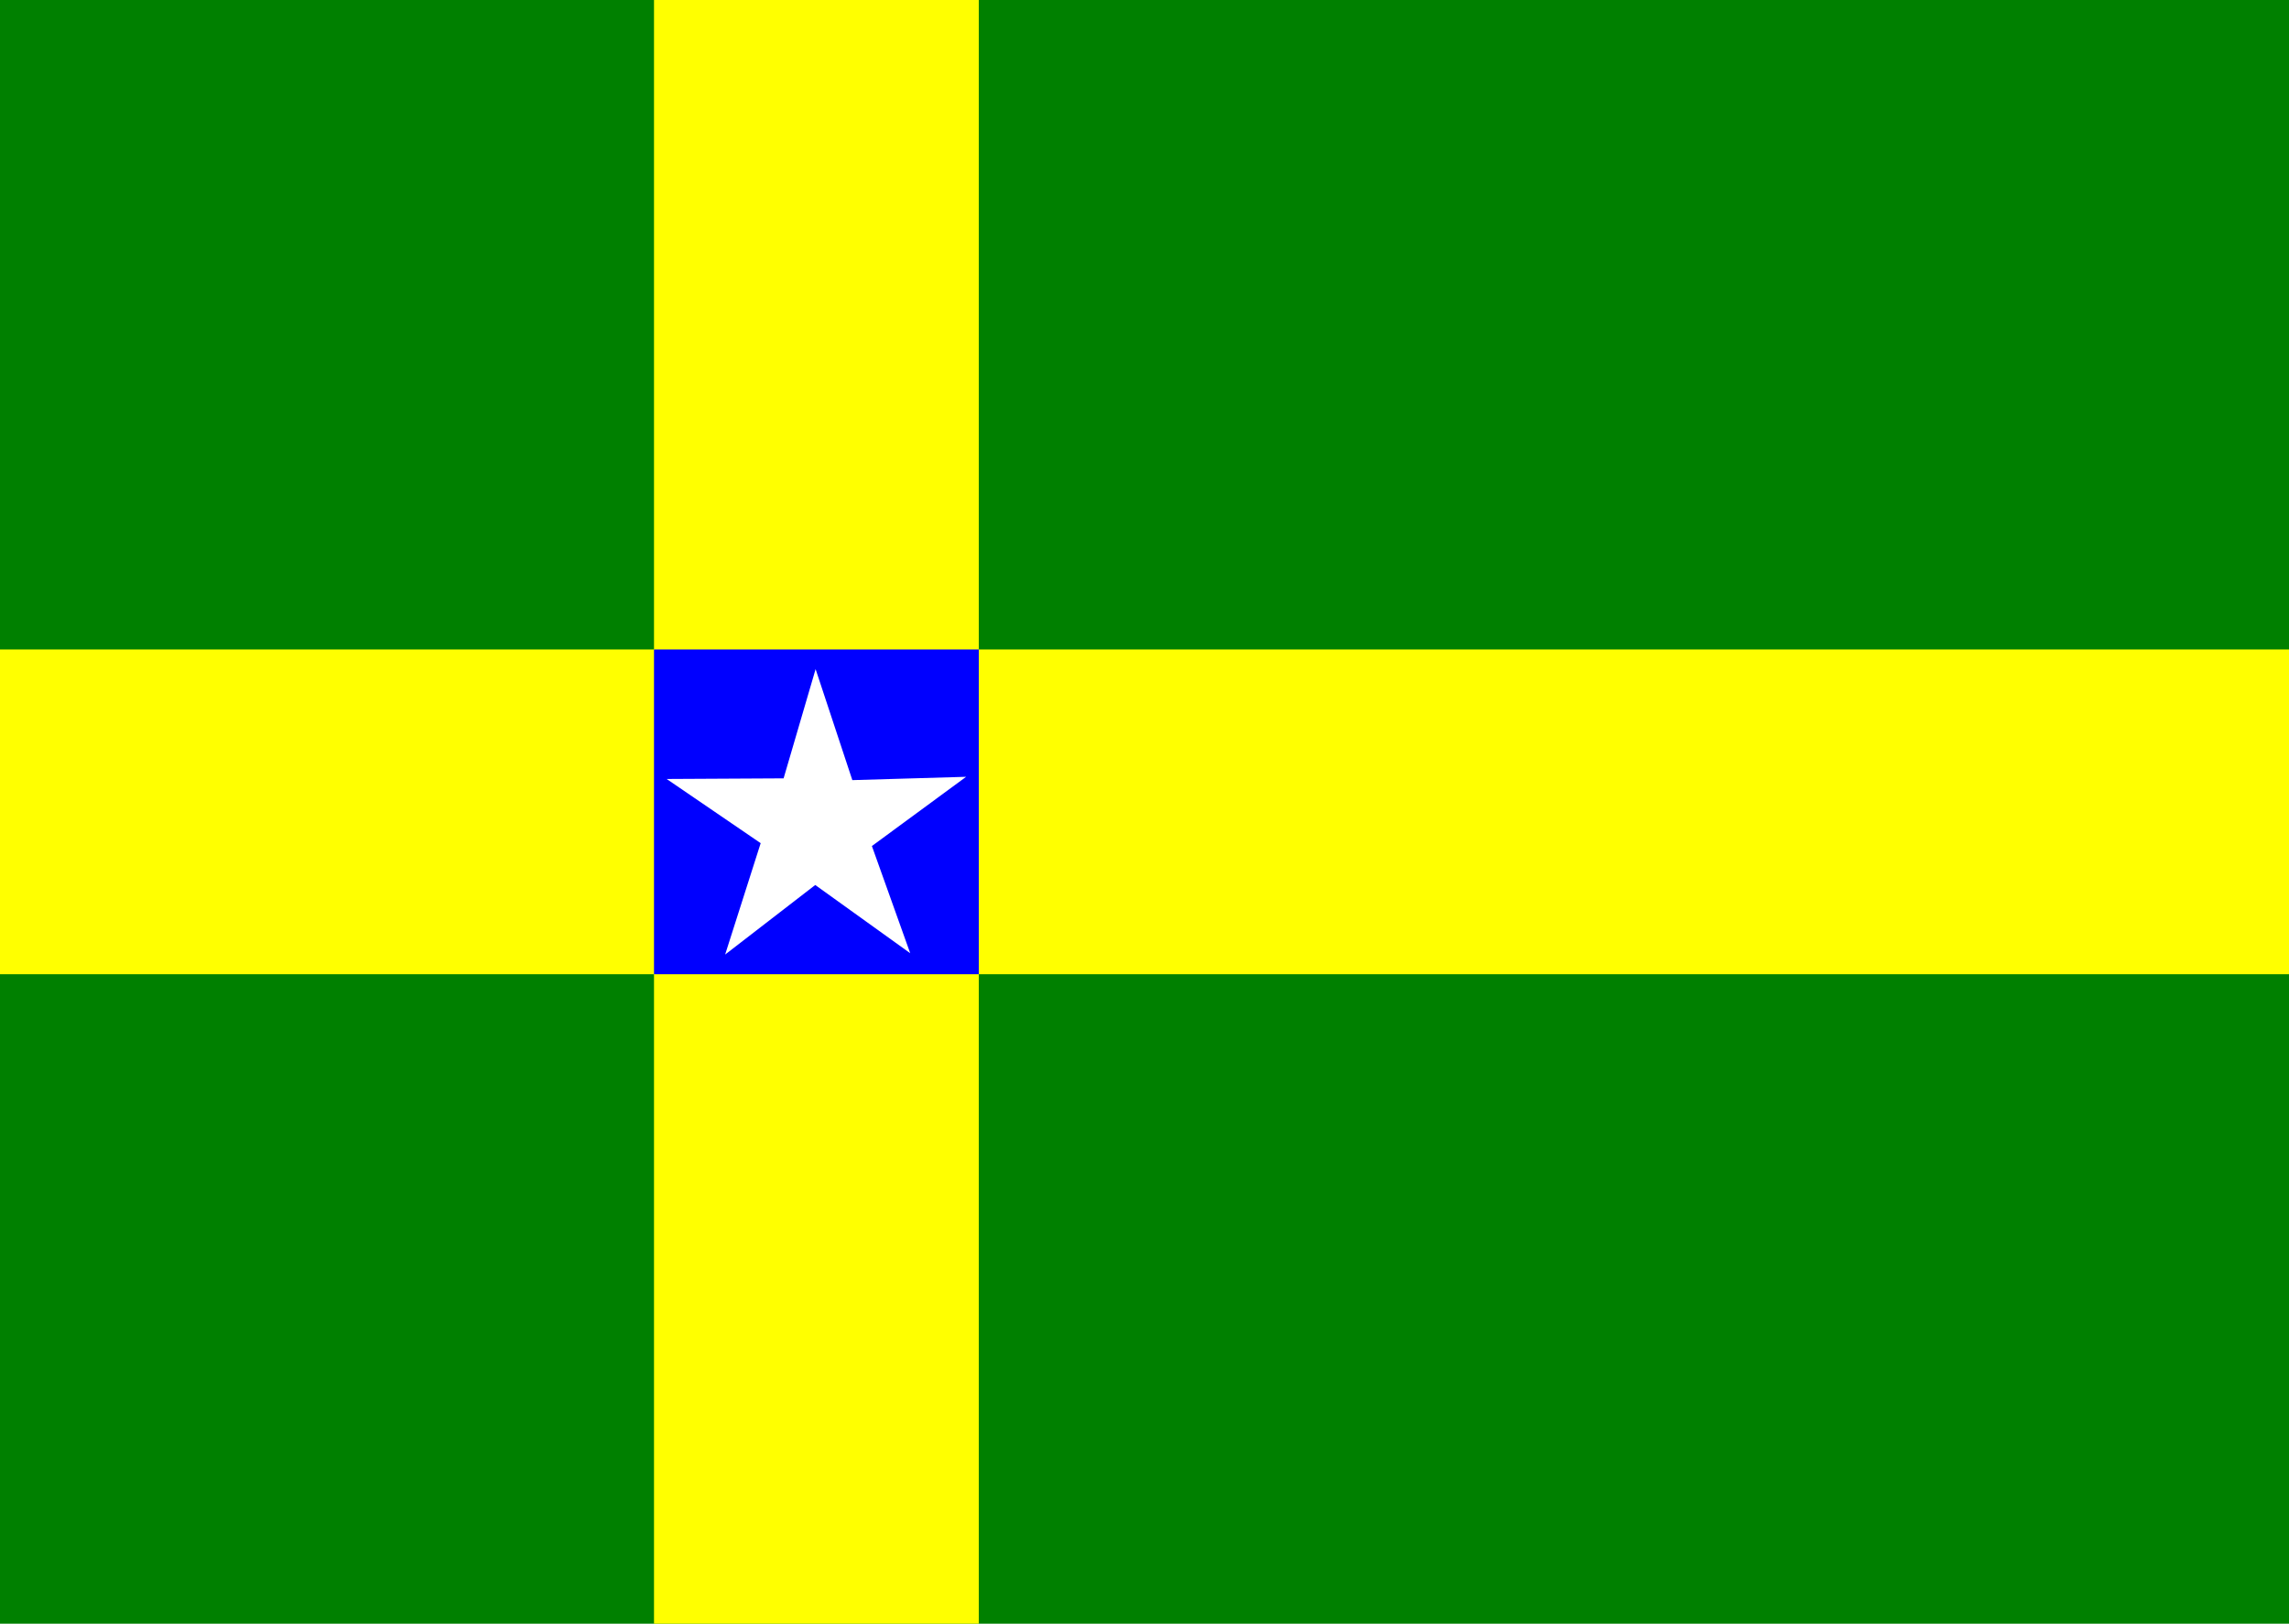 <?xml version="1.0" encoding="UTF-8" standalone="no"?>
<!-- Created with Inkscape (http://www.inkscape.org/) -->

<svg
   xmlns:dc="http://purl.org/dc/elements/1.1/"
   xmlns:cc="http://creativecommons.org/ns#"
   xmlns:rdf="http://www.w3.org/1999/02/22-rdf-syntax-ns#"
   xmlns:svg="http://www.w3.org/2000/svg"
   xmlns="http://www.w3.org/2000/svg"
   xmlns:sodipodi="http://sodipodi.sourceforge.net/DTD/sodipodi-0.dtd"
   xmlns:inkscape="http://www.inkscape.org/namespaces/inkscape"
   width="524.409"
   height="372.047"
   viewBox="0 0 524.409 372.047"
   id="svg2"
   version="1.1"
   inkscape:version="0.91 r13725"
   sodipodi:docname="Bandeira de Gov Nunes Freire.svg">
  <defs
     id="defs4" />
  <sodipodi:namedview
     id="base"
     pagecolor="#ffffff"
     bordercolor="#666666"
     borderopacity="1.0"
     inkscape:pageopacity="0.0"
     inkscape:pageshadow="2"
     inkscape:zoom="0.7"
     inkscape:cx="260.63274"
     inkscape:cy="274.22844"
     inkscape:document-units="px"
     inkscape:current-layer="layer1"
     showgrid="false"
     units="px"
     width="524.409px"
     inkscape:window-width="1366"
     inkscape:window-height="705"
     inkscape:window-x="-8"
     inkscape:window-y="-8"
     inkscape:window-maximized="1" />
  <g
     inkscape:label="Camada 1"
     inkscape:groupmode="layer"
     id="layer1"
     transform="translate(0,-680.315)">
    <rect
       style="fill:#008000"
       id="rect3336"
       width="524.409"
       x="-3.0517582e-005"
       y="680.315"
       height="372.047" />
    <rect
       style="fill:#ffff00"
       id="rect4138"
       width="524.409"
       height="74.409"
       x="-3.0517582e-005"
       y="829.134" />
    <rect
       y="-224.241"
       x="680.315"
       height="74.409"
       width="372.047"
       id="rect4140"
       style="fill:#ffff00"
       transform="matrix(0,1,-1,0,0,0)" />
    <path
       style="fill:#0000ff"
       d="M 149.832 148.818 L 149.832 223.229 L 224.24 223.229 L 224.24 148.818 L 149.832 148.818 z "
       transform="translate(-3.0517582e-5,680.315)"
       id="rect4142" />
    <path
       sodipodi:type="star"
       style="fill:#ffffff"
       id="path4147"
       sodipodi:sides="5"
       sodipodi:cx="187.1172"
       sodipodi:cy="869.70571"
       sodipodi:r1="36.070538"
       sodipodi:r2="13.399693"
       sodipodi:arg1="0.93521062"
       sodipodi:arg2="1.5965301"
       inkscape:flatsided="false"
       inkscape:rounded="0"
       inkscape:randomized="0"
       d="m 208.53,898.733 -21.758,-15.632 -20.644,15.94 8.143,-25.524 -21.539,-14.708 26.791,-0.143 7.332,-25.03 8.415,25.435 26.071,-0.761 -21.59,15.863 z"
       inkscape:transform-center-x="0.081020119"
       inkscape:transform-center-y="-3.3672878" />
  </g>
</svg>

